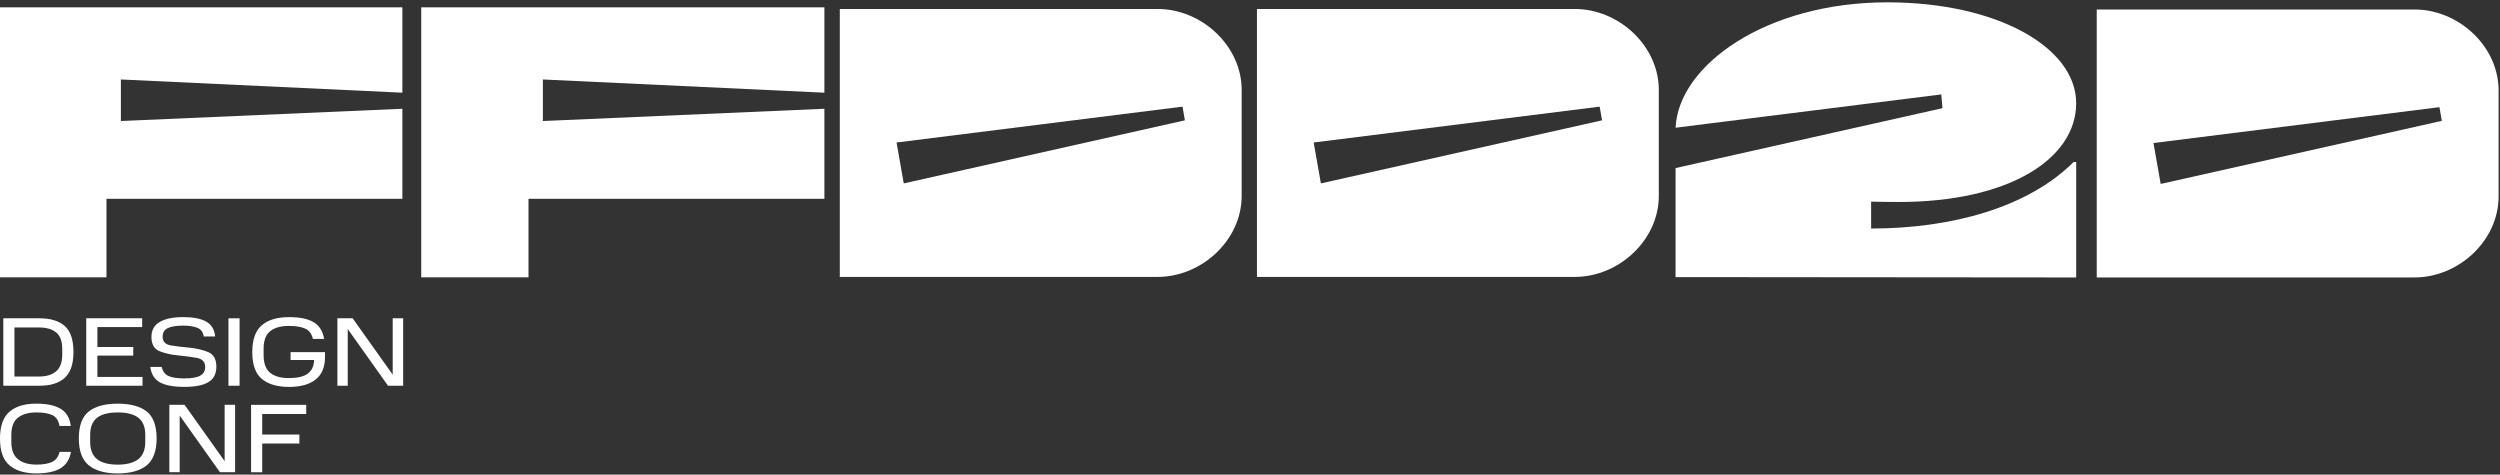 <svg width="1280" height="243" viewBox="0 0 1280 243" fill="none" xmlns="http://www.w3.org/2000/svg">
<rect x="0" y="0" width="1280" height="243" fill="#333333" stroke="none"/>
<g style="mix-blend-mode:overlay">
<g clip-path="url(#clip0_1_1679)">
<path d="M61.887 61.962V40.686L206.012 47.453V3.742H-0.404V141.982H54.514V101.798H206.012V55.687L61.887 61.962Z" fill="white"/>
<path d="M277.961 61.963V40.687L422.086 47.455V3.743H215.67V141.983H270.589V101.799H422.086V55.688L277.961 61.963Z" fill="white"/>
<path d="M806.271 4.605H643.556V141.778H806.271C828.85 141.778 849.306 122.922 849.306 100.333V46.04C849.306 23.462 828.85 4.595 806.271 4.595V4.605ZM676.296 93.904L672.604 72.956L819.016 54.602L820.247 61.605L676.296 93.904Z" fill="white"/>
<path d="M1236.25 4.875H1073.53V142.049H1236.25C1258.83 142.049 1279.28 123.192 1279.28 100.604V46.31C1279.28 23.732 1258.83 4.865 1236.25 4.865V4.875ZM1106.27 94.175L1102.58 73.226L1248.99 54.872L1250.22 61.876L1106.27 94.175Z" fill="white"/>
<path d="M592.697 4.605H429.981V141.778H592.697C615.275 141.778 635.731 122.922 635.731 100.333V46.04C635.731 23.462 615.275 4.595 592.697 4.595V4.605ZM462.721 93.904L459.03 72.956L605.442 54.602L606.673 61.605L462.721 93.904Z" fill="white"/>
<path d="M1061.69 82.947C1038.19 106.387 998.826 117.009 958.016 117.009V103.229C962.753 103.352 967.501 103.413 972.248 103.413C1028.6 103.413 1063 81.327 1063 52.822C1063 24.316 1022.68 1.194 966.322 1.194C904.031 1.194 859.232 33.596 857.92 65.392L993.935 48.341L994.55 55.385L857.889 86.054V141.875L1063.01 142.059V82.957H1061.7L1061.69 82.947Z" fill="white"/>
</g>
</g>
<g style="mix-blend-mode:overlay">
<g clip-path="url(#clip1_1_1679)">
<path d="M20.303 162.972C25.953 162.972 30.259 164.326 33.212 166.971C36.165 169.668 37.611 174.077 37.611 180.229C37.611 186.381 36.165 190.637 33.212 193.385C30.259 196.133 25.953 197.486 20.303 197.486H1.692V162.962H20.303V162.972ZM28.762 190.093C30.813 188.34 31.869 185.489 31.869 181.583V178.578C31.869 174.723 30.823 171.924 28.762 170.222C26.711 168.519 23.758 167.668 20.005 167.668H7.393V192.78H20.005C23.758 192.78 26.711 191.877 28.762 190.083V190.093Z" fill="white"/>
<path d="M72.781 162.972V167.474H49.865V177.676H68.229V182.075H49.865V192.985H72.976V197.486H44.153V162.962H72.771L72.781 162.972Z" fill="white"/>
<path d="M82.788 187.888C83.342 190.185 84.49 191.743 86.336 192.543C88.14 193.343 90.837 193.743 94.395 193.743C97.953 193.743 100.804 193.292 102.506 192.338C104.208 191.385 105.059 189.939 105.059 187.98C105.059 185.325 103.613 183.776 100.752 183.223C97.902 182.72 94.744 182.32 91.299 181.972C87.843 181.674 84.695 180.967 81.845 179.87C78.994 178.773 77.538 176.322 77.538 172.467C77.538 169.011 78.984 166.458 81.845 164.807C84.695 163.156 88.653 162.356 93.8 162.356C98.948 162.356 102.803 163.105 105.561 164.653C108.309 166.202 109.817 168.755 110.165 172.261H104.31C104.013 170.108 102.957 168.662 101.111 167.863C99.255 167.114 96.805 166.714 93.811 166.714C90.355 166.714 87.761 167.114 85.956 167.965C84.152 168.816 83.26 170.313 83.26 172.415C83.26 174.917 84.705 176.414 87.566 176.865C90.417 177.317 93.575 177.716 97.02 178.014C100.476 178.362 103.623 179.06 106.474 180.218C109.324 181.367 110.78 183.869 110.78 187.724C110.78 191.272 109.478 193.927 106.833 195.578C104.177 197.229 100.076 198.08 94.426 198.08C88.776 198.08 84.572 197.28 81.814 195.732C79.066 194.184 77.415 191.528 76.964 187.878H82.819L82.788 187.888Z" fill="white"/>
<path d="M122.665 162.973V197.497H116.964V162.973H122.665Z" fill="white"/>
<path d="M134.118 166.469C137.368 163.721 142.023 162.367 148.032 162.367C153.435 162.367 157.639 163.218 160.593 164.972C163.546 166.725 165.299 169.576 165.945 173.523H160.193C159.639 171.021 158.388 169.268 156.44 168.325C154.44 167.371 151.641 166.869 148.032 166.869C143.777 166.869 140.526 167.771 138.322 169.576C136.066 171.38 134.969 174.374 134.969 178.578V181.829C134.969 185.981 136.066 188.986 138.27 190.831C140.475 192.687 143.725 193.579 147.981 193.579C152.236 193.579 155.537 192.831 157.588 191.283C159.639 189.785 160.695 187.478 160.839 184.331H148.78V180.28H166.396V182.833C166.396 187.889 164.848 191.693 161.69 194.246C158.542 196.799 153.979 198.101 148.032 198.101C142.085 198.101 137.378 196.748 134.118 194.051C130.816 191.354 129.165 186.75 129.165 180.291C129.165 173.831 130.816 169.237 134.118 166.479V166.469Z" fill="white"/>
<path d="M178.042 168.468V197.486H172.741V162.962H180.544L201.062 191.826V162.962H206.414V197.486H198.662L178.053 168.468H178.042Z" fill="white"/>
<path d="M4.891 210.764C8.141 208.016 12.694 206.662 18.651 206.662C24.004 206.662 28.105 207.564 31.058 209.318C34.011 211.071 35.714 214.024 36.257 218.074H30.453C30.002 215.378 28.802 213.522 26.854 212.568C24.906 211.615 22.148 211.163 18.651 211.163C14.704 211.163 11.597 212.015 9.3 213.768C6.952 215.521 5.793 218.526 5.793 222.822V226.124C5.793 230.328 6.942 233.332 9.249 235.126C11.546 236.982 14.704 237.874 18.703 237.874C22.056 237.874 24.711 237.423 26.66 236.521C28.608 235.618 29.859 233.916 30.515 231.363H36.319C35.672 235.219 33.868 238.018 30.966 239.771C28.013 241.525 23.912 242.376 18.662 242.376C12.704 242.376 8.152 241.022 4.901 238.274C1.651 235.577 0 231.015 0 224.565C0 218.115 1.651 213.512 4.901 210.753L4.891 210.764Z" fill="white"/>
<path d="M45.466 210.672C48.819 208.016 53.771 206.673 60.272 206.673C66.773 206.673 71.725 208.026 75.129 210.672C78.483 213.368 80.185 217.972 80.185 224.432C80.185 230.892 78.483 235.486 75.129 238.244C71.725 240.992 66.773 242.397 60.272 242.397C53.771 242.397 48.819 240.992 45.466 238.244C42.062 235.496 40.359 230.892 40.359 224.432C40.359 217.972 42.062 213.379 45.466 210.672ZM74.381 222.679C74.381 218.629 73.181 215.727 70.833 213.871C68.485 212.066 64.927 211.164 60.272 211.164C55.617 211.164 52.069 212.066 49.711 213.871C47.363 215.727 46.163 218.629 46.163 222.679V226.186C46.163 230.236 47.363 233.24 49.711 235.096C52.059 236.952 55.617 237.895 60.272 237.895C64.927 237.895 68.475 236.942 70.833 235.096C73.181 233.24 74.381 230.246 74.381 226.186V222.679Z" fill="white"/>
<path d="M91.996 212.764V241.782H86.695V207.258H94.498L115.016 236.122V207.258H120.368V241.782H112.617L92.007 212.764H91.996Z" fill="white"/>
<path d="M156.778 207.268V211.974H134.261V222.484H153.271V227.088H134.261V241.802H128.56V207.278H156.778V207.268Z" fill="white"/>
</g>
</g>
<defs>
<clipPath id="clip0_1_1679">
<rect width="1280" height="242.386" fill="white"/>
</clipPath>
<clipPath id="clip1_1_1679">
<rect width="1280" height="242.386" fill="white"/>
</clipPath>
</defs>
</svg>
